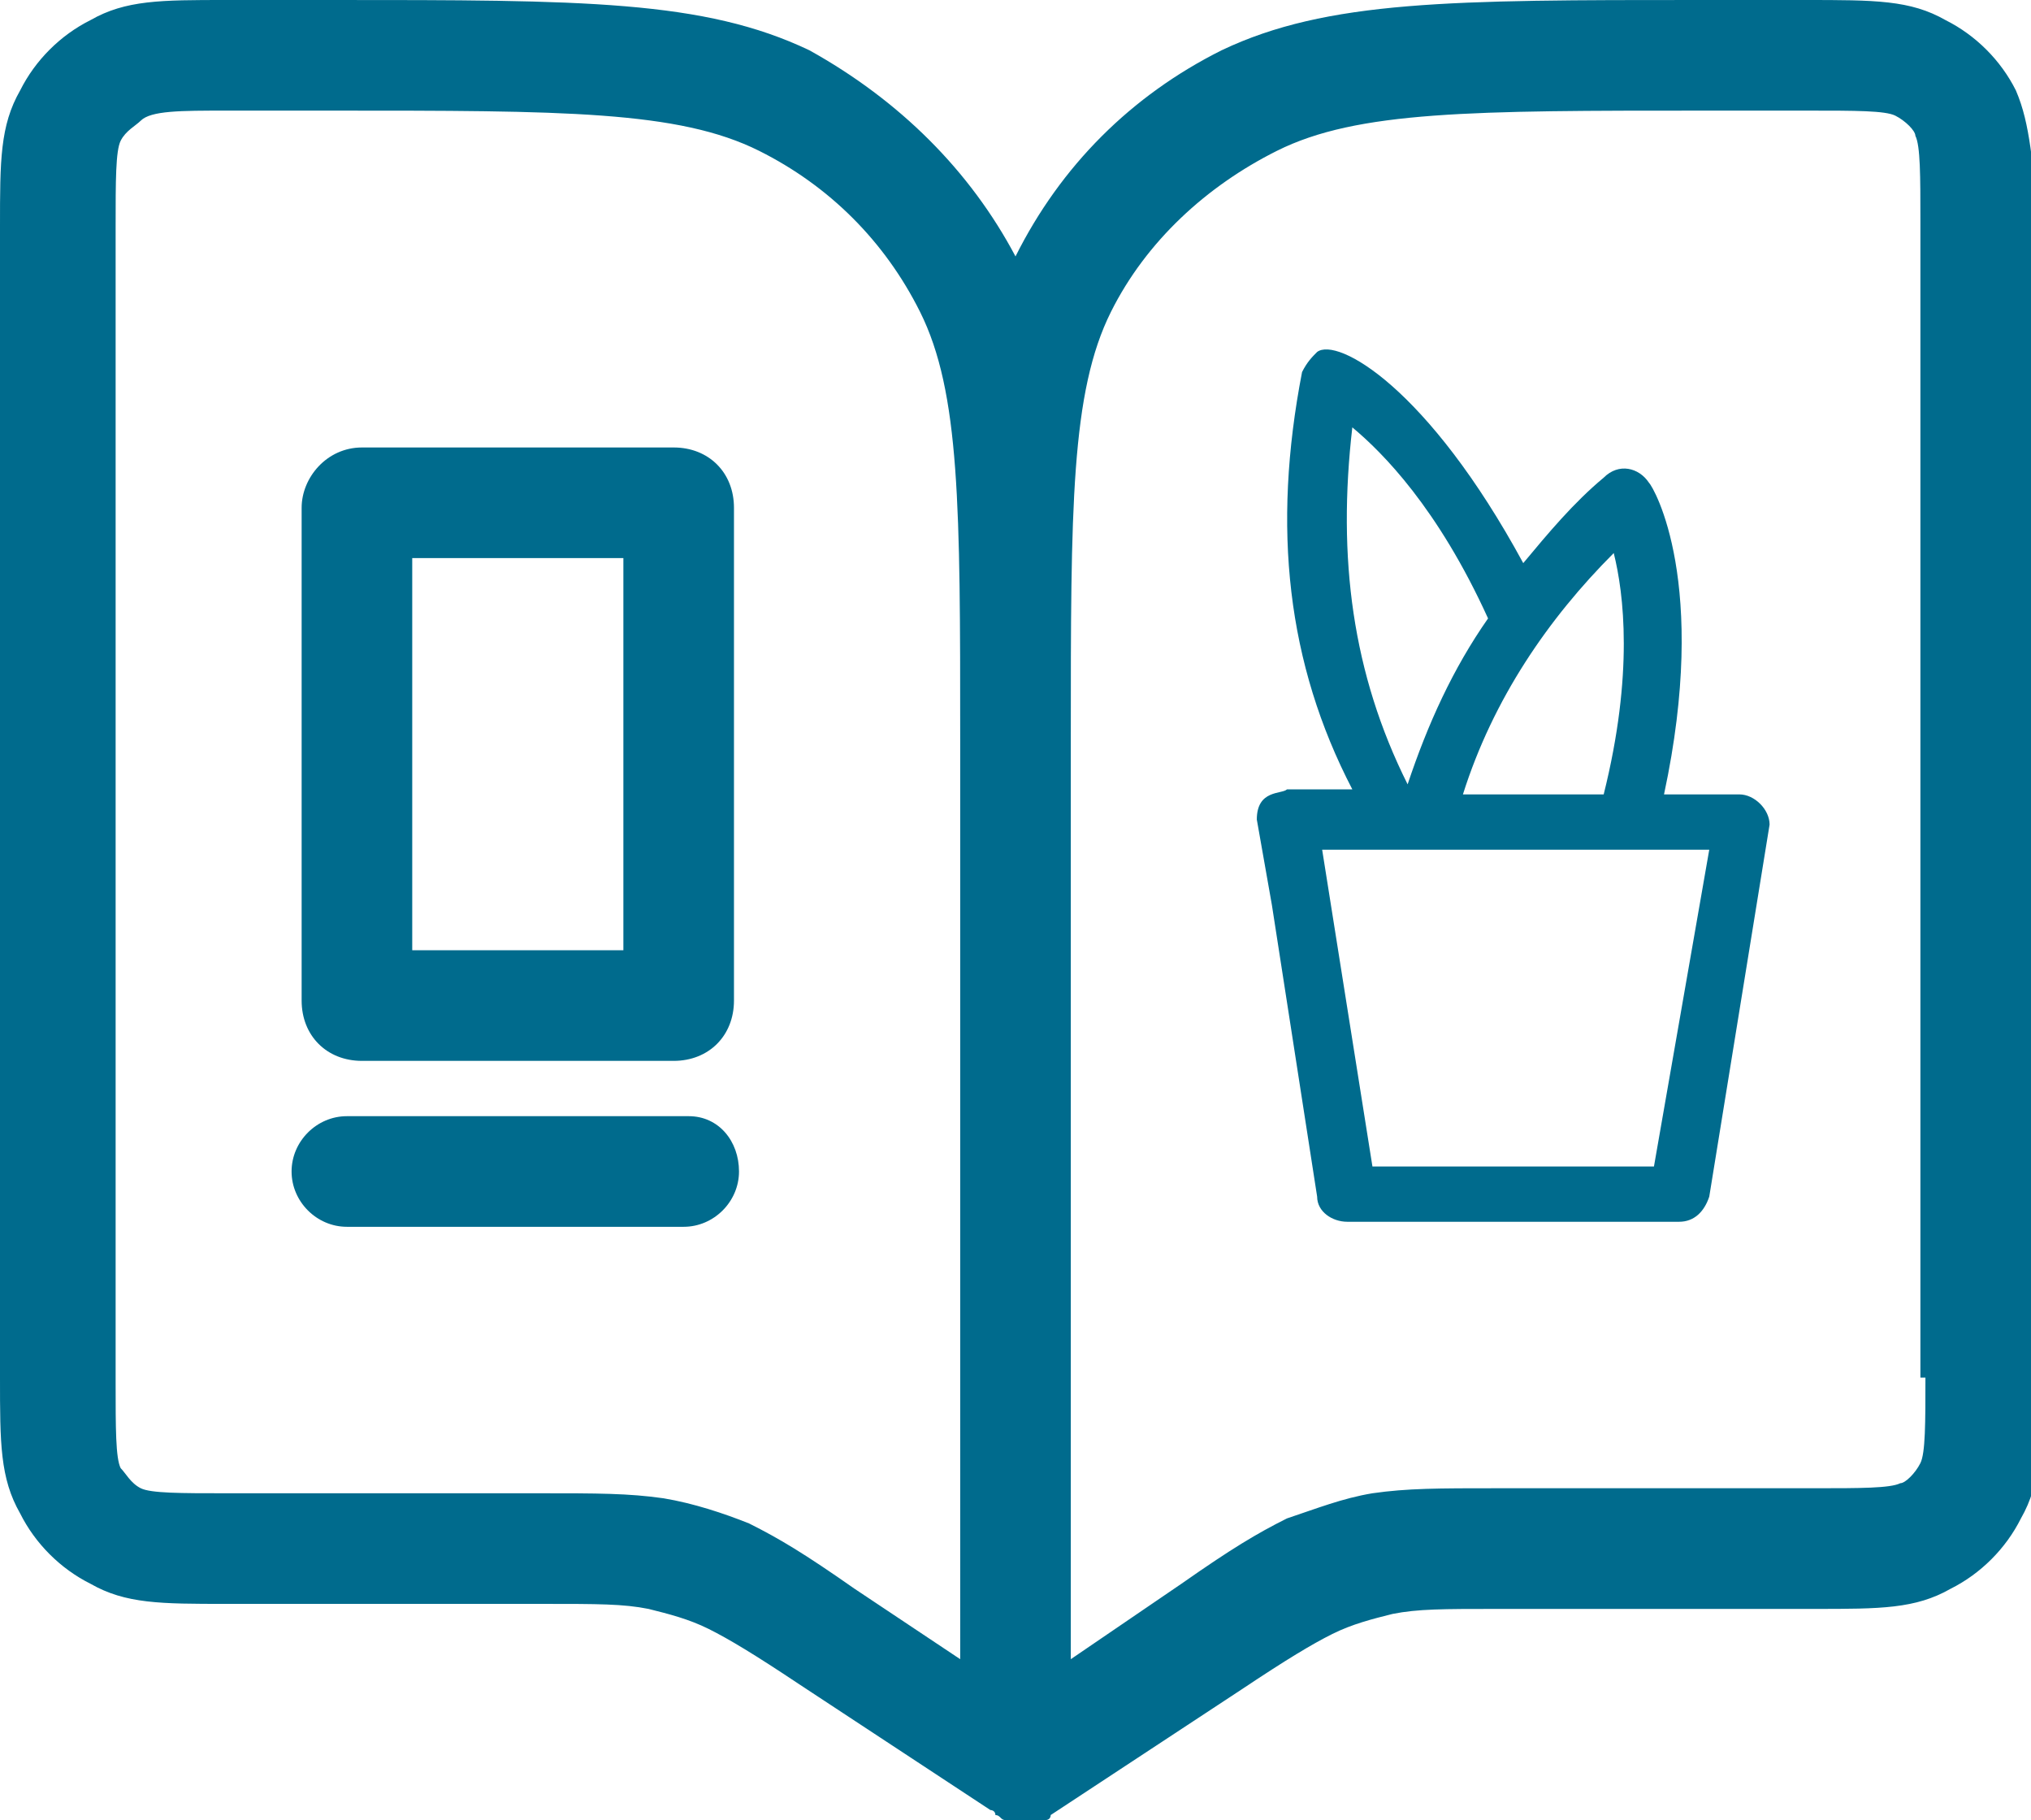 <?xml version="1.0" encoding="UTF-8"?>
<svg xmlns="http://www.w3.org/2000/svg" xmlns:xlink="http://www.w3.org/1999/xlink" version="1.1" id="Ebene_1" x="0px" y="0px" viewBox="0 0 40.4 36.2" style="enable-background:new 0 0 40.4 36.2;" xml:space="preserve">
<style type="text/css">
	.st0{fill:#006B8D;}
</style>
<g>
	<path class="st0" d="M40.1,1.8c-0.3-0.6-0.8-1.1-1.4-1.4C38,0,37.3,0,35.9,0h-2.1c-4.9,0-7.4,0-9.5,1c-1.8,0.9-3.2,2.3-4.1,4.1   C19.3,3.4,17.9,2,16.1,1C14,0,11.6,0,6.6,0H4.5c-1.3,0-2,0-2.7,0.4C1.2,0.7,0.7,1.2,0.4,1.8C0,2.5,0,3.2,0,4.5v22.9   c0,1.3,0,2,0.4,2.7c0.3,0.6,0.8,1.1,1.4,1.4c0.7,0.4,1.4,0.4,2.7,0.4h6.3c1.1,0,1.6,0,2.1,0.1c0.4,0.1,0.8,0.2,1.2,0.4   c0.4,0.2,0.9,0.5,1.8,1.1l3.8,2.5c0,0,0.1,0,0.1,0.1c0.1,0,0.1,0.1,0.2,0.1c0.1,0,0.2,0.1,0.3,0.1c0.1,0,0.2,0,0.3,0   c0.1,0,0.1-0.1,0.2-0.1c0,0,0.1,0,0.1-0.1l3.8-2.5c0.9-0.6,1.4-0.9,1.8-1.1c0.4-0.2,0.8-0.3,1.2-0.4c0.5-0.1,1-0.1,2.1-0.1h6.3   c1.3,0,2,0,2.7-0.4c0.6-0.3,1.1-0.8,1.4-1.4c0.4-0.7,0.4-1.4,0.4-2.7V4.5C40.4,3.2,40.4,2.5,40.1,1.8z M19.1,33L17,31.6   c-1-0.7-1.5-1-2.1-1.3c-0.5-0.2-1.1-0.4-1.7-0.5c-0.7-0.1-1.3-0.1-2.5-0.1H4.5c-0.9,0-1.5,0-1.7-0.1c-0.2-0.1-0.3-0.3-0.4-0.4   c-0.1-0.2-0.1-0.8-0.1-1.7V4.5c0-0.9,0-1.5,0.1-1.7c0.1-0.2,0.3-0.3,0.4-0.4C3,2.2,3.6,2.2,4.5,2.2h2.1c4.6,0,6.9,0,8.5,0.8   c1.4,0.7,2.5,1.8,3.2,3.2c0.8,1.6,0.8,3.9,0.8,8.5V33z M38.3,27.4c0,0.9,0,1.5-0.1,1.7c-0.1,0.2-0.3,0.4-0.4,0.4   c-0.2,0.1-0.8,0.1-1.7,0.1h-6.3c-1.2,0-1.8,0-2.5,0.1c-0.6,0.1-1.1,0.3-1.7,0.5c-0.6,0.3-1.1,0.6-2.1,1.3L21.3,33V14.7   c0-4.6,0-6.9,0.8-8.5C22.8,4.8,24,3.7,25.4,3c1.6-0.8,3.9-0.8,8.5-0.8h2.1c0.9,0,1.5,0,1.7,0.1c0.2,0.1,0.4,0.3,0.4,0.4   c0.1,0.2,0.1,0.8,0.1,1.7V27.4z"></path>
	<path class="st0" d="M34.6,15.8h-1.5c0.9-4.2-0.2-6.1-0.3-6.2c-0.2-0.3-0.6-0.4-0.9-0.1c-0.6,0.5-1.1,1.1-1.6,1.7   c-1.9-3.5-3.7-4.5-4.1-4.2c-0.1,0.1-0.2,0.2-0.3,0.4c-0.6,3.1-0.3,5.8,1,8.3h-1.3c-0.1,0.1-0.6,0-0.6,0.6l0.3,1.7l0.9,5.8   c0,0.3,0.3,0.5,0.6,0.5h6.6c0.3,0,0.5-0.2,0.6-0.5l1.2-7.4C35.2,16.1,34.9,15.8,34.6,15.8z M32.1,11c0.2,0.8,0.4,2.4-0.2,4.8h-2.8   C29.7,13.9,30.8,12.3,32.1,11z M26.9,8.5c0.6,0.5,1.7,1.6,2.7,3.8c-0.7,1-1.2,2.1-1.6,3.3C26.9,13.4,26.6,11.1,26.9,8.5z    M32.9,23.2h-5.6l-1-6.3h7.7L32.9,23.2z"></path>
	<path class="st0" d="M13.7,22.2H6.9c-0.6,0-1.1,0.5-1.1,1.1s0.5,1.1,1.1,1.1h6.7c0.6,0,1.1-0.5,1.1-1.1S14.3,22.2,13.7,22.2z"></path>
	<path class="st0" d="M7.2,21.1h6.2c0.7,0,1.2-0.5,1.2-1.2v-9.8c0-0.7-0.5-1.2-1.2-1.2H7.2C6.5,8.9,6,9.5,6,10.1v9.8   C6,20.6,6.5,21.1,7.2,21.1z M8.2,11.1h4.2v7.8H8.2V11.1z"></path>
</g>
</svg>
